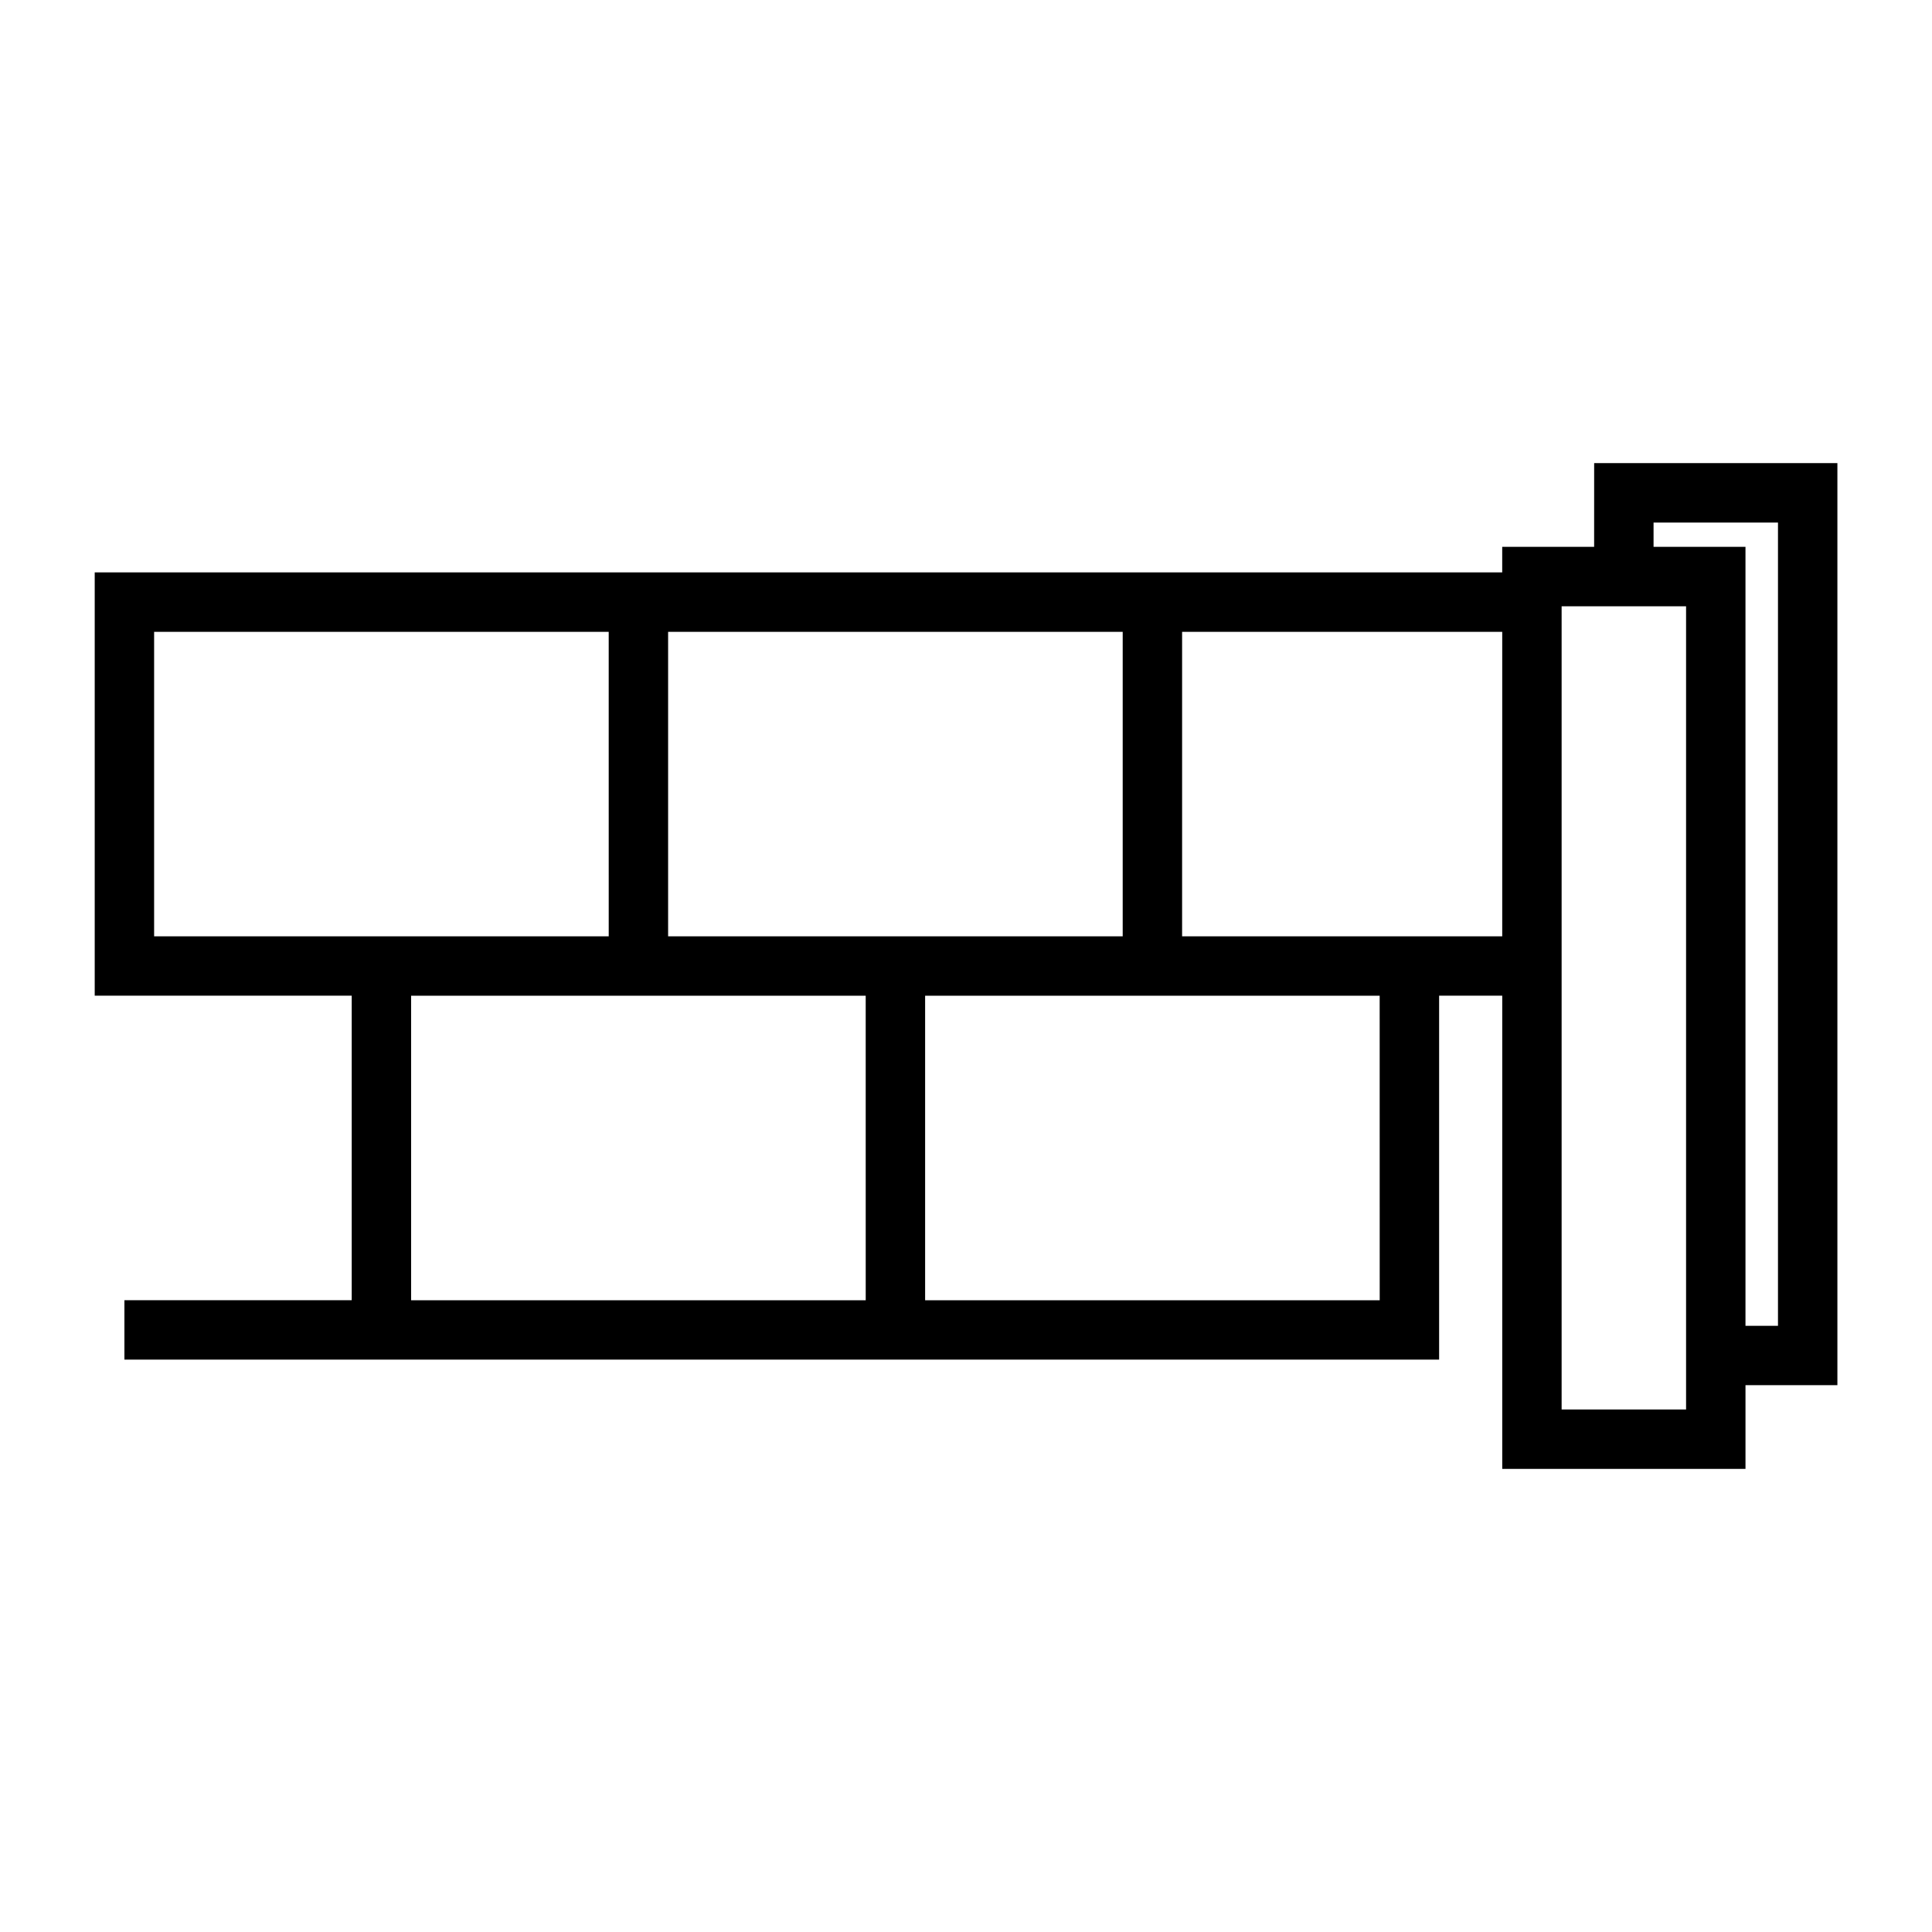 <?xml version="1.0" encoding="UTF-8"?>
<!-- Uploaded to: ICON Repo, www.iconrepo.com, Generator: ICON Repo Mixer Tools -->
<svg fill="#000000" width="800px" height="800px" version="1.1" viewBox="144 144 512 512" xmlns="http://www.w3.org/2000/svg">
 <path d="m566.46 288.92h-24.359v6.769h-373v112.18h68.109v80.703h-60.238v15.742h348.41v-96.445h16.727v125.4h64.465v-22.184h24.355v-244.36h-64.461zm-329.25 103.21h-52.367v-80.691h120.47l0.004 80.691zm136.21 96.449h-120.47v-80.703h120.47l0.004 80.703zm-52.363-96.449v-80.691h120.47v80.691zm188.58 96.449h-120.47v-80.703h120.46zm32.469-96.449h-84.836v-80.691h84.836zm40.105-109.64h32.973v212.86h-8.613v-206.43h-24.359zm0 22.184h8.617v212.86h-32.98v-212.86z"/>
</svg>